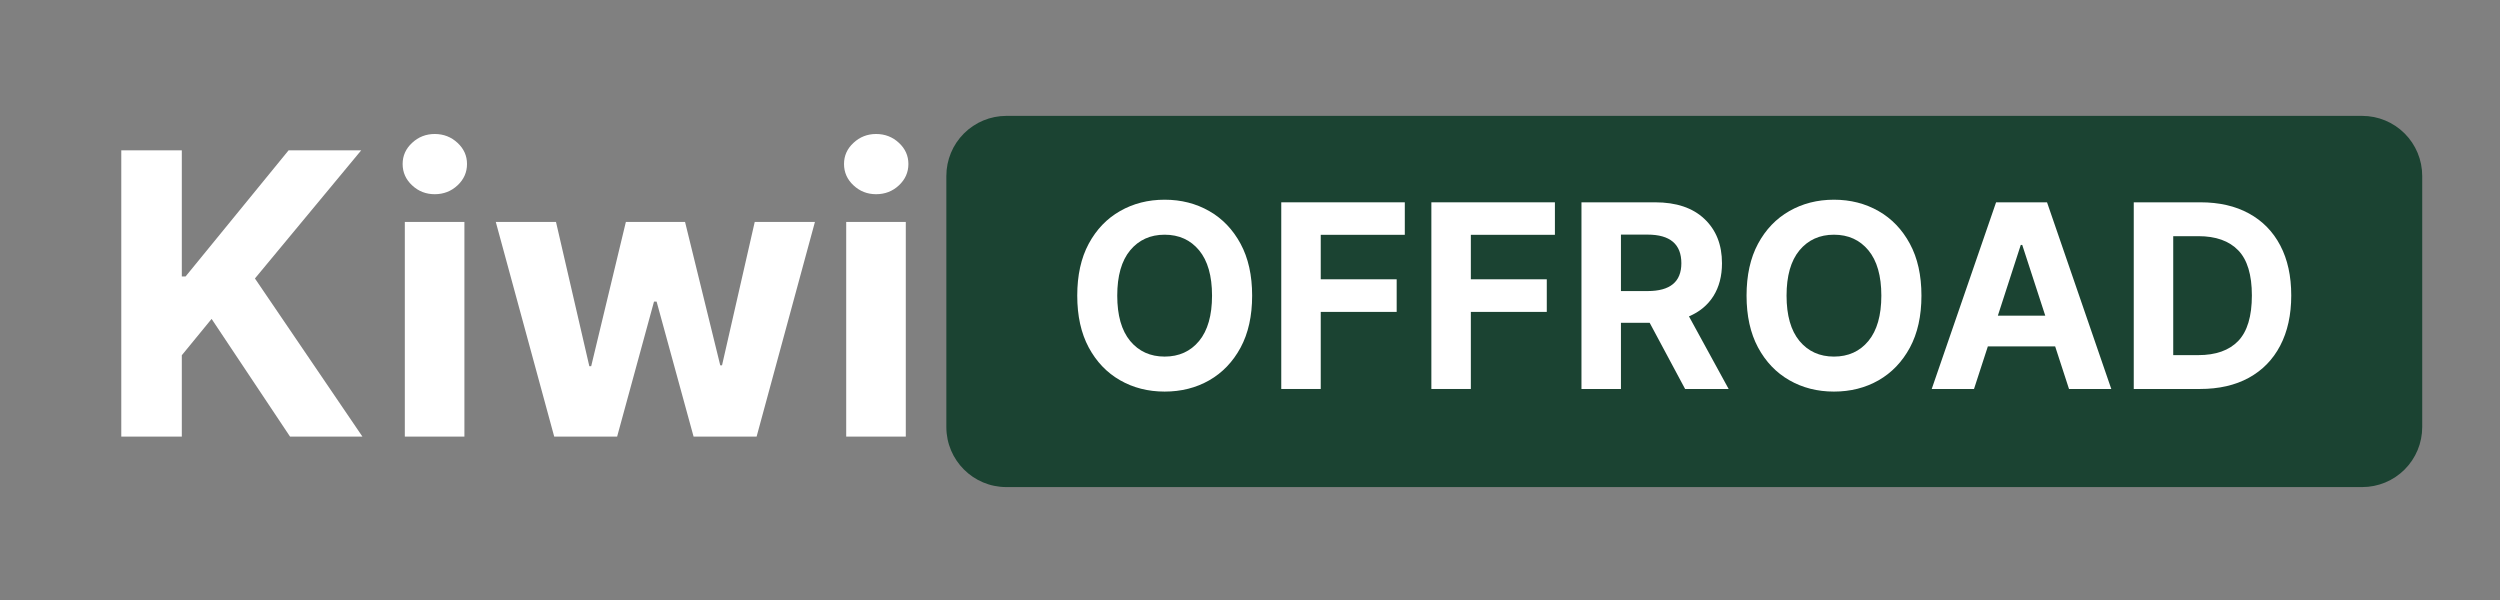<svg version="1.0" preserveAspectRatio="xMidYMid meet" height="120" viewBox="0 0 375 90" zoomAndPan="magnify" width="500" xmlns:xlink="http://www.w3.org/1999/xlink" xmlns="http://www.w3.org/2000/svg"><rect x="0" y="0" width="375" height="90" fill="#808080" stroke="none"/><defs><g></g><clipPath id="0be7026462"><path clip-rule="nonzero" d="M 141.953 17.383 L 363.359 17.383 L 363.359 73.062 L 141.953 73.062 Z M 141.953 17.383"></path></clipPath><clipPath id="1a52ef0b4b"><path clip-rule="nonzero" d="M 150.953 17.383 L 354.332 17.383 C 356.719 17.383 359.008 18.332 360.695 20.02 C 362.383 21.707 363.332 23.996 363.332 26.383 L 363.332 64.062 C 363.332 66.449 362.383 68.738 360.695 70.426 C 359.008 72.113 356.719 73.062 354.332 73.062 L 150.953 73.062 C 145.984 73.062 141.953 69.031 141.953 64.062 L 141.953 26.383 C 141.953 23.996 142.902 21.707 144.59 20.02 C 146.277 18.332 148.566 17.383 150.953 17.383 Z M 150.953 17.383"></path></clipPath><clipPath id="2007105f8a"><path clip-rule="nonzero" d="M 0.953 0.383 L 222.359 0.383 L 222.359 56.062 L 0.953 56.062 Z M 0.953 0.383"></path></clipPath><clipPath id="64e8684572"><path clip-rule="nonzero" d="M 9.953 0.383 L 213.332 0.383 C 215.719 0.383 218.008 1.332 219.695 3.02 C 221.383 4.707 222.332 6.996 222.332 9.383 L 222.332 47.062 C 222.332 49.449 221.383 51.738 219.695 53.426 C 218.008 55.113 215.719 56.062 213.332 56.062 L 9.953 56.062 C 4.984 56.062 0.953 52.031 0.953 47.062 L 0.953 9.383 C 0.953 6.996 1.902 4.707 3.59 3.02 C 5.277 1.332 7.566 0.383 9.953 0.383 Z M 9.953 0.383"></path></clipPath><clipPath id="2ed629ef62"><rect height="57" y="0" width="223" x="0"></rect></clipPath><clipPath id="5b490eb903"><rect height="72" y="0" width="130" x="0"></rect></clipPath></defs><g clip-path="url(#0be7026462)"><g clip-path="url(#1a52ef0b4b)"><g transform="matrix(1, 0, 0, 1, 141, 17)"><g clip-path="url(#2ed629ef62)"><g clip-path="url(#2007105f8a)"><g clip-path="url(#64e8684572)"><path fill-rule="nonzero" fill-opacity="1" d="M 0.953 0.383 L 222.359 0.383 L 222.359 56.062 L 0.953 56.062 Z M 0.953 0.383" fill="#1b4332"></path></g></g></g></g></g></g><g transform="matrix(1, 0, 0, 1, 11, 9)"><g clip-path="url(#5b490eb903)"><g fill-opacity="1" fill="#ffffff"><g transform="translate(3.459, 56.49)"><g><path d="M 3.734 0 L 3.734 -42.938 L 12.812 -42.938 L 12.812 -24.016 L 13.375 -24.016 L 28.828 -42.938 L 39.719 -42.938 L 23.781 -23.719 L 39.906 0 L 29.047 0 L 17.281 -17.656 L 12.812 -12.203 L 12.812 0 Z M 3.734 0"></path></g></g></g><g fill-opacity="1" fill="#ffffff"><g transform="translate(46.161, 56.49)"><g><path d="M 3.562 0 L 3.562 -32.203 L 12.5 -32.203 L 12.5 0 Z M 8.047 -36.359 C 6.734 -36.359 5.602 -36.801 4.656 -37.688 C 3.707 -38.57 3.234 -39.641 3.234 -40.891 C 3.234 -42.129 3.707 -43.188 4.656 -44.062 C 5.602 -44.945 6.734 -45.391 8.047 -45.391 C 9.379 -45.391 10.52 -44.945 11.469 -44.062 C 12.414 -43.188 12.891 -42.129 12.891 -40.891 C 12.891 -39.641 12.414 -38.57 11.469 -37.688 C 10.52 -36.801 9.379 -36.359 8.047 -36.359 Z M 8.047 -36.359"></path></g></g></g><g fill-opacity="1" fill="#ffffff"><g transform="translate(62.21, 56.49)"><g><path d="M 9.922 0 L 1.156 -32.203 L 10.188 -32.203 L 15.188 -10.562 L 15.469 -10.562 L 20.672 -32.203 L 29.547 -32.203 L 34.828 -10.688 L 35.094 -10.688 L 40 -32.203 L 49.031 -32.203 L 40.281 0 L 30.828 0 L 25.281 -20.25 L 24.891 -20.25 L 19.359 0 Z M 9.922 0"></path></g></g></g><g fill-opacity="1" fill="#ffffff"><g transform="translate(112.369, 56.49)"><g><path d="M 3.562 0 L 3.562 -32.203 L 12.5 -32.203 L 12.5 0 Z M 8.047 -36.359 C 6.734 -36.359 5.602 -36.801 4.656 -37.688 C 3.707 -38.57 3.234 -39.641 3.234 -40.891 C 3.234 -42.129 3.707 -43.188 4.656 -44.062 C 5.602 -44.945 6.734 -45.391 8.047 -45.391 C 9.379 -45.391 10.52 -44.945 11.469 -44.062 C 12.414 -43.188 12.891 -42.129 12.891 -40.891 C 12.891 -39.641 12.414 -38.57 11.469 -37.688 C 10.52 -36.801 9.379 -36.359 8.047 -36.359 Z M 8.047 -36.359"></path></g></g></g></g></g><g fill-opacity="1" fill="#ffffff"><g transform="translate(159.649, 58.347)"><g><path d="M 28.172 -14 C 28.172 -10.945 27.594 -8.348 26.438 -6.203 C 25.281 -4.066 23.711 -2.43 21.734 -1.297 C 19.754 -0.172 17.523 0.391 15.047 0.391 C 12.566 0.391 10.336 -0.176 8.359 -1.312 C 6.379 -2.445 4.812 -4.086 3.656 -6.234 C 2.508 -8.379 1.938 -10.969 1.938 -14 C 1.938 -17.051 2.508 -19.645 3.656 -21.781 C 4.812 -23.926 6.379 -25.562 8.359 -26.688 C 10.336 -27.82 12.566 -28.391 15.047 -28.391 C 17.523 -28.391 19.754 -27.82 21.734 -26.688 C 23.711 -25.562 25.281 -23.926 26.438 -21.781 C 27.594 -19.645 28.172 -17.051 28.172 -14 Z M 22.156 -14 C 22.156 -16.969 21.508 -19.234 20.219 -20.797 C 18.926 -22.359 17.203 -23.141 15.047 -23.141 C 12.898 -23.141 11.176 -22.359 9.875 -20.797 C 8.582 -19.234 7.938 -16.969 7.938 -14 C 7.938 -11.039 8.582 -8.773 9.875 -7.203 C 11.176 -5.641 12.898 -4.859 15.047 -4.859 C 17.203 -4.859 18.926 -5.641 20.219 -7.203 C 21.508 -8.773 22.156 -11.039 22.156 -14 Z M 22.156 -14"></path></g></g></g><g fill-opacity="1" fill="#ffffff"><g transform="translate(189.751, 58.347)"><g><path d="M 2.438 0 L 2.438 -28 L 20.969 -28 L 20.969 -23.125 L 8.359 -23.125 L 8.359 -16.453 L 19.75 -16.453 L 19.75 -11.562 L 8.359 -11.562 L 8.359 0 Z M 2.438 0"></path></g></g></g><g fill-opacity="1" fill="#ffffff"><g transform="translate(212.267, 58.347)"><g><path d="M 2.438 0 L 2.438 -28 L 20.969 -28 L 20.969 -23.125 L 8.359 -23.125 L 8.359 -16.453 L 19.75 -16.453 L 19.75 -11.562 L 8.359 -11.562 L 8.359 0 Z M 2.438 0"></path></g></g></g><g fill-opacity="1" fill="#ffffff"><g transform="translate(234.782, 58.347)"><g><path d="M 2.438 0 L 2.438 -28 L 13.484 -28 C 16.66 -28 19.125 -27.172 20.875 -25.516 C 22.633 -23.859 23.516 -21.641 23.516 -18.859 C 23.516 -16.941 23.086 -15.301 22.234 -13.938 C 21.379 -12.582 20.156 -11.566 18.562 -10.891 L 24.516 0 L 17.984 0 L 12.672 -9.922 L 8.359 -9.922 L 8.359 0 Z M 8.359 -14.688 L 12.375 -14.688 C 15.738 -14.688 17.422 -16.078 17.422 -18.859 C 17.422 -21.723 15.727 -23.156 12.344 -23.156 L 8.359 -23.156 Z M 8.359 -14.688"></path></g></g></g><g fill-opacity="1" fill="#ffffff"><g transform="translate(260.045, 58.347)"><g><path d="M 28.172 -14 C 28.172 -10.945 27.594 -8.348 26.438 -6.203 C 25.281 -4.066 23.711 -2.43 21.734 -1.297 C 19.754 -0.172 17.523 0.391 15.047 0.391 C 12.566 0.391 10.336 -0.176 8.359 -1.312 C 6.379 -2.445 4.812 -4.086 3.656 -6.234 C 2.508 -8.379 1.938 -10.969 1.938 -14 C 1.938 -17.051 2.508 -19.645 3.656 -21.781 C 4.812 -23.926 6.379 -25.562 8.359 -26.688 C 10.336 -27.82 12.566 -28.391 15.047 -28.391 C 17.523 -28.391 19.754 -27.82 21.734 -26.688 C 23.711 -25.562 25.281 -23.926 26.438 -21.781 C 27.594 -19.645 28.172 -17.051 28.172 -14 Z M 22.156 -14 C 22.156 -16.969 21.508 -19.234 20.219 -20.797 C 18.926 -22.359 17.203 -23.141 15.047 -23.141 C 12.898 -23.141 11.176 -22.359 9.875 -20.797 C 8.582 -19.234 7.938 -16.969 7.938 -14 C 7.938 -11.039 8.582 -8.773 9.875 -7.203 C 11.176 -5.641 12.898 -4.859 15.047 -4.859 C 17.203 -4.859 18.926 -5.641 20.219 -7.203 C 21.508 -8.773 22.156 -11.039 22.156 -14 Z M 22.156 -14"></path></g></g></g><g fill-opacity="1" fill="#ffffff"><g transform="translate(288.835, 58.347)"><g><path d="M 7.266 0 L 0.922 0 L 10.578 -28 L 18.219 -28 L 27.859 0 L 21.516 0 L 19.438 -6.391 L 9.344 -6.391 Z M 10.844 -11 L 17.953 -11 L 14.5 -21.609 L 14.281 -21.609 Z M 10.844 -11"></path></g></g></g><g fill-opacity="1" fill="#ffffff"><g transform="translate(317.625, 58.347)"><g><path d="M 12.359 0 L 2.438 0 L 2.438 -28 L 12.438 -28 C 15.258 -28 17.688 -27.441 19.719 -26.328 C 21.758 -25.211 23.328 -23.609 24.422 -21.516 C 25.516 -19.43 26.062 -16.938 26.062 -14.031 C 26.062 -11.113 25.508 -8.602 24.406 -6.5 C 23.312 -4.406 21.738 -2.797 19.688 -1.672 C 17.645 -0.555 15.203 0 12.359 0 Z M 8.359 -5.078 L 12.109 -5.078 C 14.742 -5.078 16.742 -5.785 18.109 -7.203 C 19.473 -8.629 20.156 -10.906 20.156 -14.031 C 20.156 -17.133 19.473 -19.391 18.109 -20.797 C 16.742 -22.211 14.75 -22.922 12.125 -22.922 L 8.359 -22.922 Z M 8.359 -5.078"></path></g></g></g></svg>